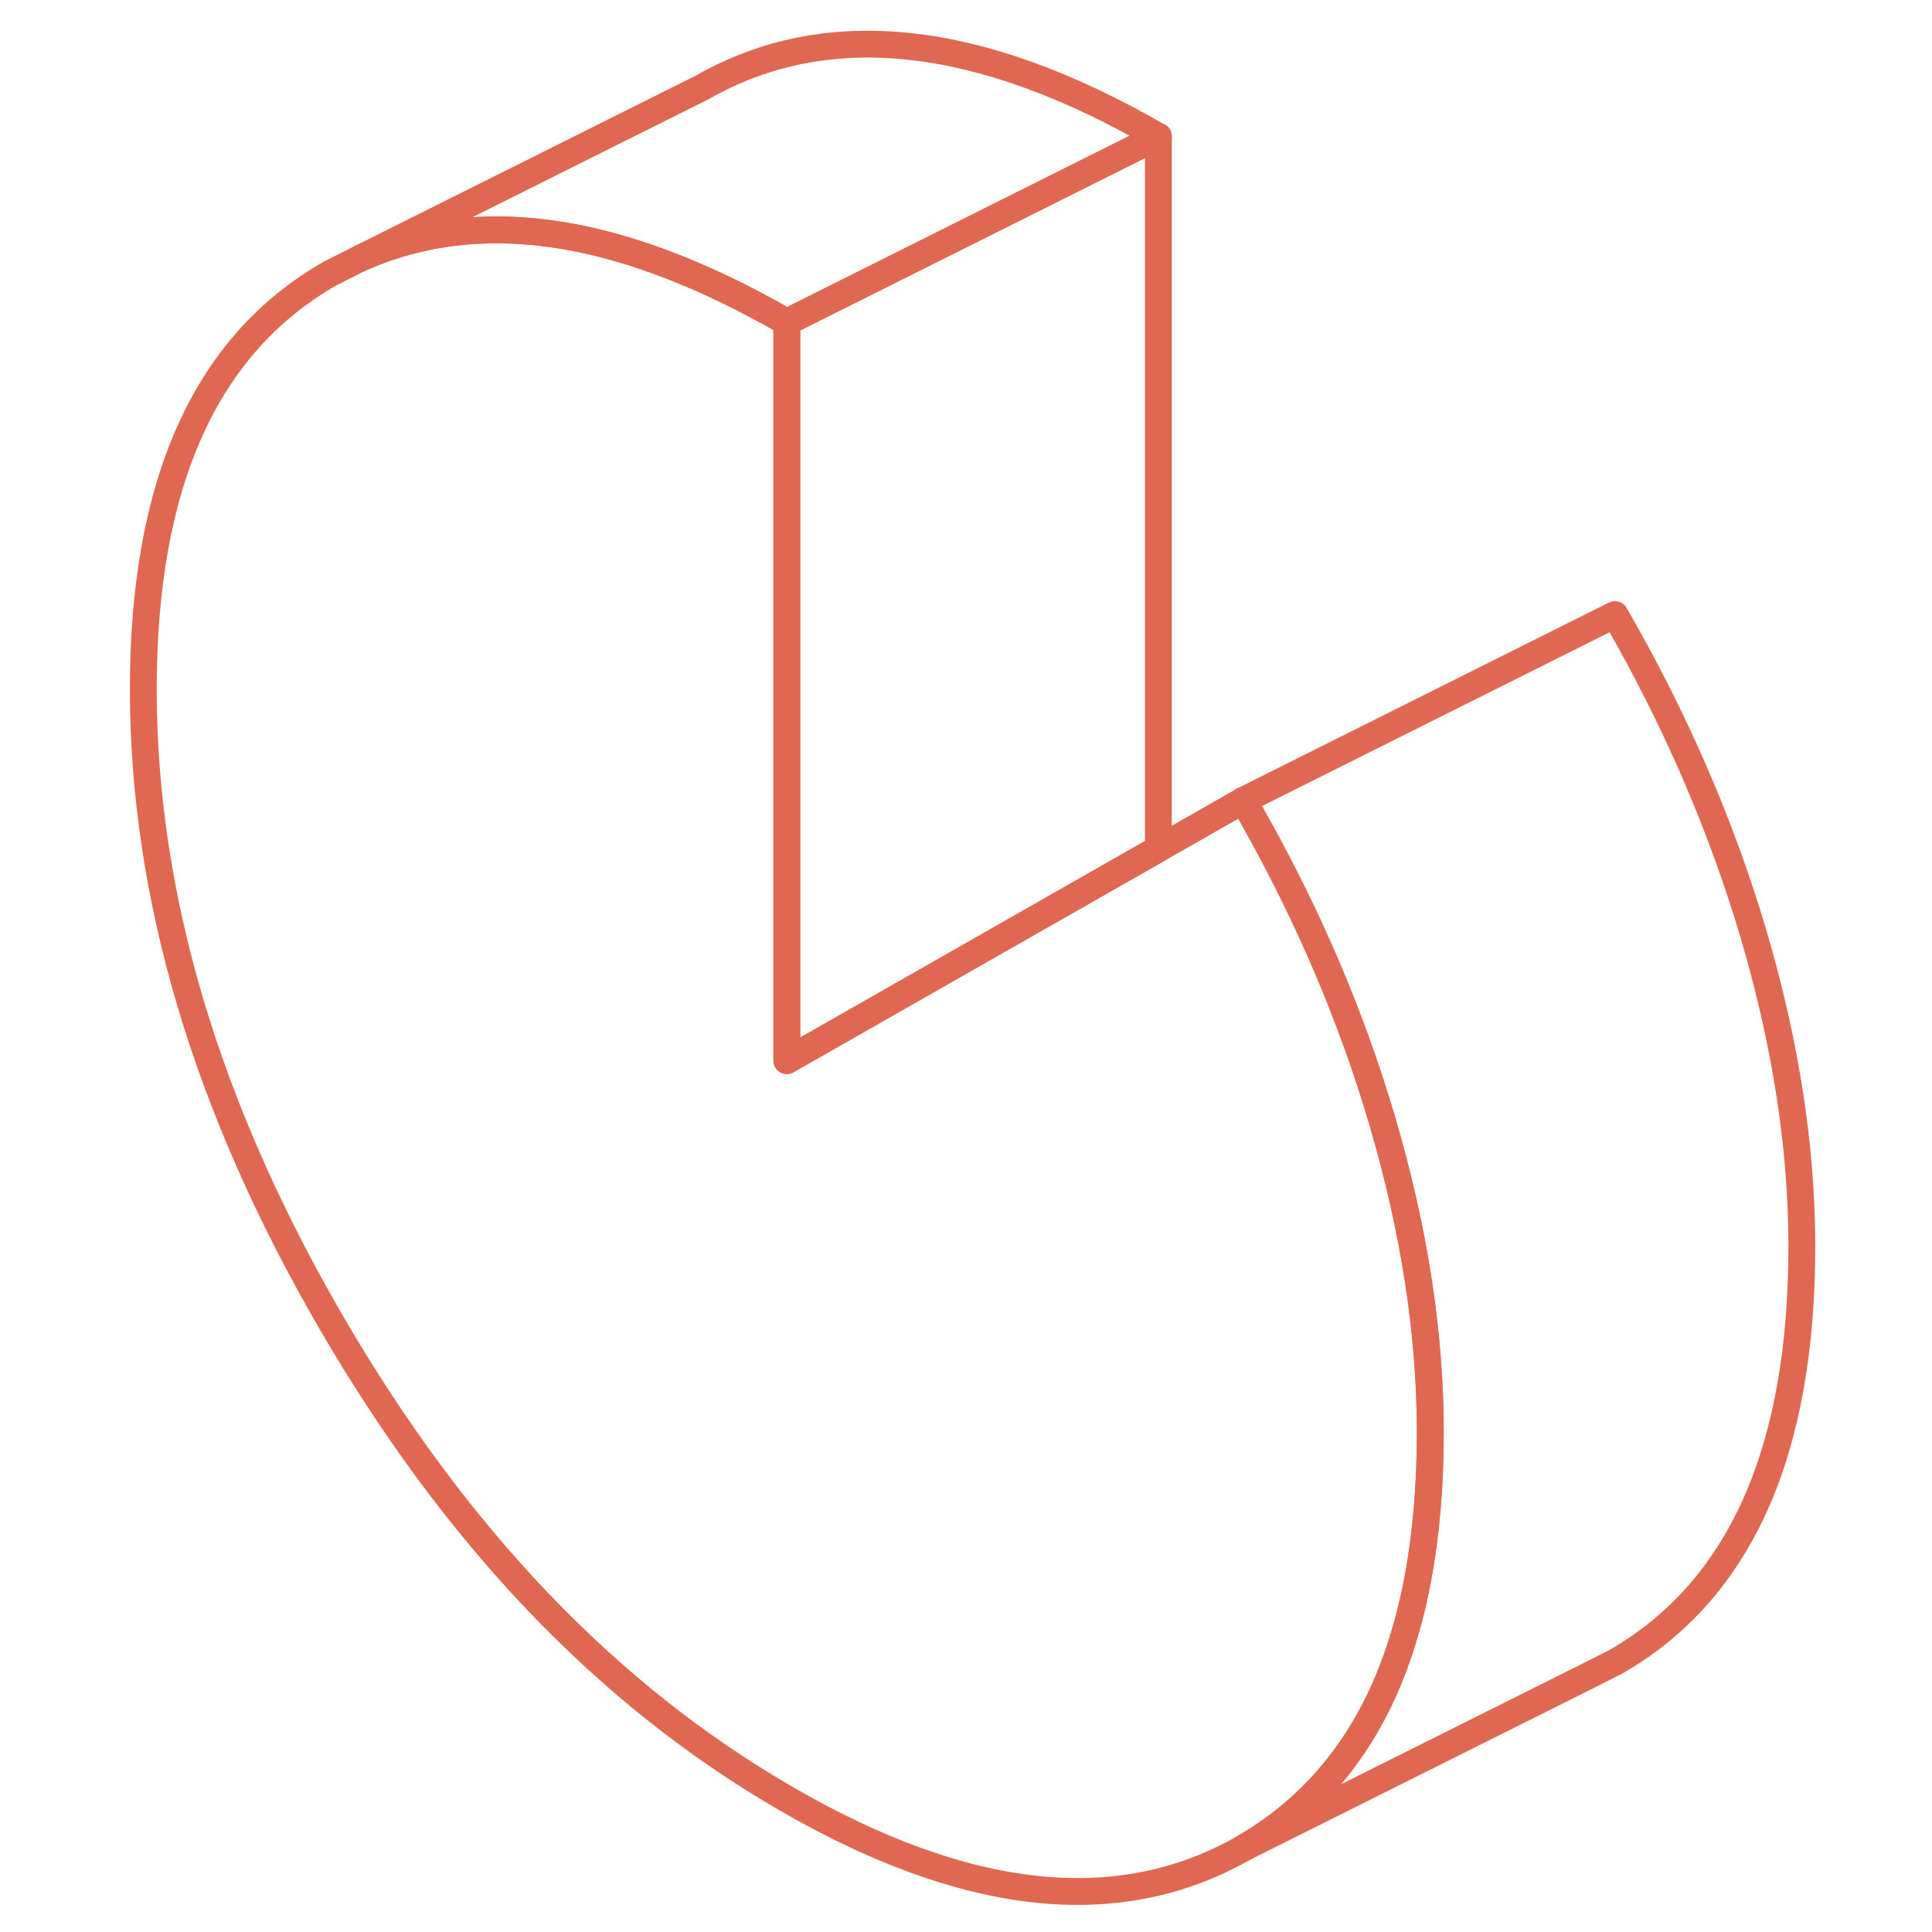 <svg fill="none" height="108" viewBox="0 0 108 108" width="108" xmlns="http://www.w3.org/2000/svg"><g stroke="#e06853" stroke-linecap="round" stroke-linejoin="round" stroke-width="1.5"><path d="m79.956 80.058c0 6.013-.945 10.998-2.835 14.954-1.745 3.624-4.289 6.387-7.612 8.297-6.979 3.978-15.484 3.064-25.526-2.741-10.042-5.795-18.547-14.705-25.515-26.73-6.968-12.015-10.457-23.791-10.457-35.318 0-11.527 3.489-19.263 10.457-23.241l1.672-.841c3.469-1.547 7.3-1.963 11.485-1.246 3.821.665 7.934 2.274 12.358 4.818v41.279l20.769-11.838 4.756-2.711c.208.363.415.737.613 1.101 3.074 5.473 5.452 11.07 7.144 16.802 1.796 6.106 2.69 11.911 2.69 17.415z"/><path d="m64.754 7.625v39.825l-20.769 11.838v-41.279z"/><path d="m64.753 7.624-20.769 10.385c-4.424-2.544-8.536-4.154-12.358-4.818-4.185-.717-8.017-.301-11.486 1.246l19.097-9.543c6.968-3.977 15.473-3.064 25.515 2.731z"/><path d="m100.724 69.672c0 11.527-3.479 19.274-10.447 23.251l-1.734.873-19.035 9.513c3.323-1.911 5.867-4.673 7.612-8.298 1.89-3.957 2.835-8.941 2.835-14.954 0-5.504-.893-11.309-2.69-17.415-1.693-5.732-4.071-11.33-7.144-16.802-.197-.363-.405-.737-.613-1.101l20.769-10.385c3.365 5.826 5.95 11.787 7.757 17.903 1.797 6.106 2.69 11.911 2.69 17.415z"/></g></svg>